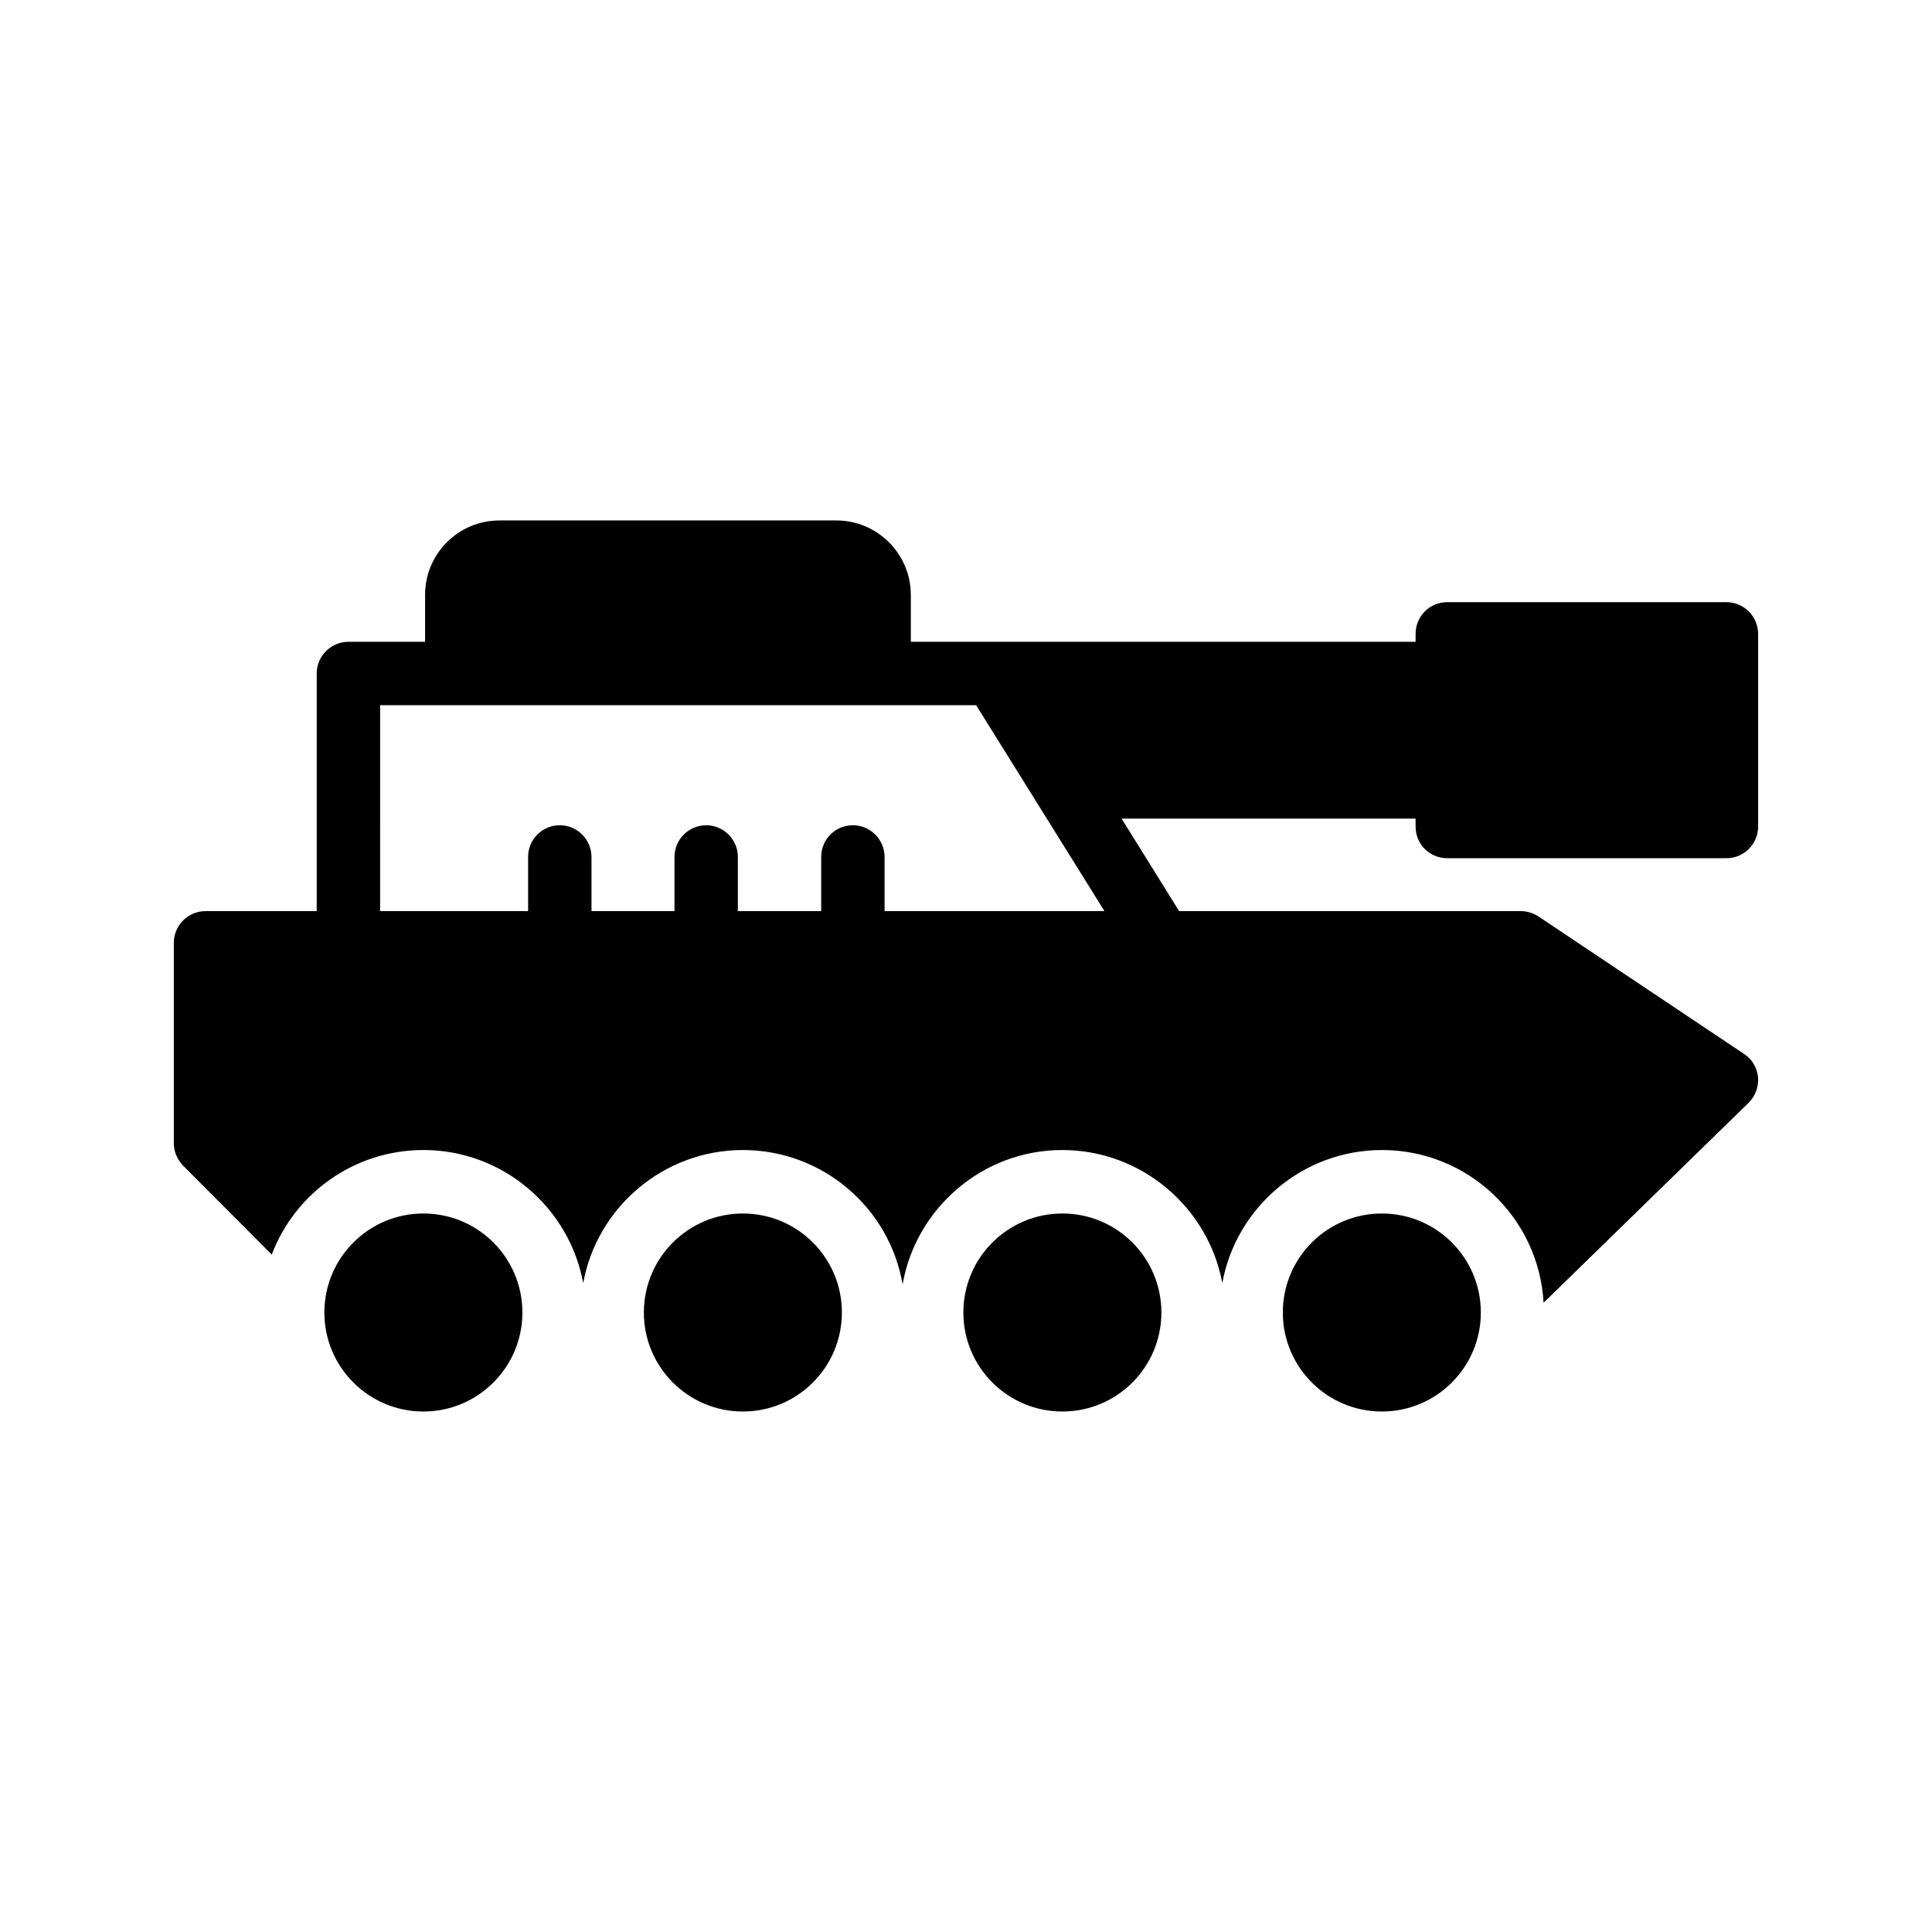 <?xml version="1.0" encoding="UTF-8"?>
<!-- Uploaded to: ICON Repo, www.svgrepo.com, Generator: ICON Repo Mixer Tools -->
<svg fill="#000000" width="800px" height="800px" version="1.1" viewBox="144 144 512 512" xmlns="http://www.w3.org/2000/svg">
 <g>
  <path d="m256.2 465.59c-14.492 0-26.238 11.75-26.238 26.238 0 14.492 11.75 26.238 26.238 26.238 14.492 0 26.238-11.75 26.238-26.238 0.004-14.492-11.746-26.238-26.238-26.238z"/>
  <path d="m340.87 465.59c-14.492 0-26.238 11.75-26.238 26.238 0 14.492 11.75 26.238 26.238 26.238 14.492 0 26.238-11.75 26.238-26.238 0-14.492-11.746-26.238-26.238-26.238z"/>
  <path d="m425.54 465.59c-14.492 0-26.238 11.75-26.238 26.238 0 14.492 11.746 26.238 26.238 26.238 14.492 0 26.238-11.75 26.238-26.238 0-14.492-11.746-26.238-26.238-26.238z"/>
  <path d="m510.2 465.59c-14.492 0-26.238 11.75-26.238 26.238 0 14.492 11.75 26.238 26.238 26.238 14.492 0 26.238-11.75 26.238-26.238 0.004-14.492-11.746-26.238-26.238-26.238z"/>
  <path d="m216.02 476.48c6.129-16.207 21.832-27.711 40.219-27.711 21.074 0 38.625 15.281 42.32 35.266 3.609-19.984 21.246-35.266 42.32-35.266 21.242 0 38.879 15.449 42.32 35.602 3.527-20.152 21.16-35.602 42.32-35.602 21.074 0 38.711 15.281 42.406 35.266 3.609-19.984 21.242-35.266 42.32-35.266 22.84 0 41.562 17.887 42.824 40.473l54.328-52.984c1.762-1.762 2.688-4.199 2.519-6.719-0.25-2.519-1.594-4.871-3.695-6.215l-54.496-36.441c-1.426-0.922-3.023-1.426-4.703-1.426h-90.539l-15.258-24.52h77.922v2.098c0 4.703 3.695 8.398 8.398 8.398h73.977c4.617 0 8.398-3.695 8.398-8.398v-51.055c0-4.617-3.777-8.398-8.398-8.398h-73.977c-4.703 0-8.398 3.777-8.398 8.398v2.098l-111.77 0.008h-22v-12.426c0-10.918-8.902-19.734-19.73-19.734h-89.262c-10.918 0-19.734 8.816-19.734 19.734v12.426h-20.32c-4.617 0-8.398 3.777-8.398 8.398v62.977l-29.469-0.004c-4.617 0-8.398 3.777-8.398 8.398v53.152c0 2.184 0.922 4.281 2.434 5.879 9.324 9.402 16.043 16.035 23.516 23.594zm28.715-145.6h157.95l34.008 54.578h-58.273v-14.359c0-4.617-3.777-8.398-8.398-8.398-4.703 0-8.398 3.777-8.398 8.398v14.359h-22.082v-14.359c0-4.617-3.777-8.398-8.398-8.398-4.617 0-8.398 3.777-8.398 8.398v14.359h-21.996v-14.359c0-4.617-3.777-8.398-8.398-8.398-4.703 0-8.398 3.777-8.398 8.398v14.359h-39.215z"/>
 </g>
</svg>